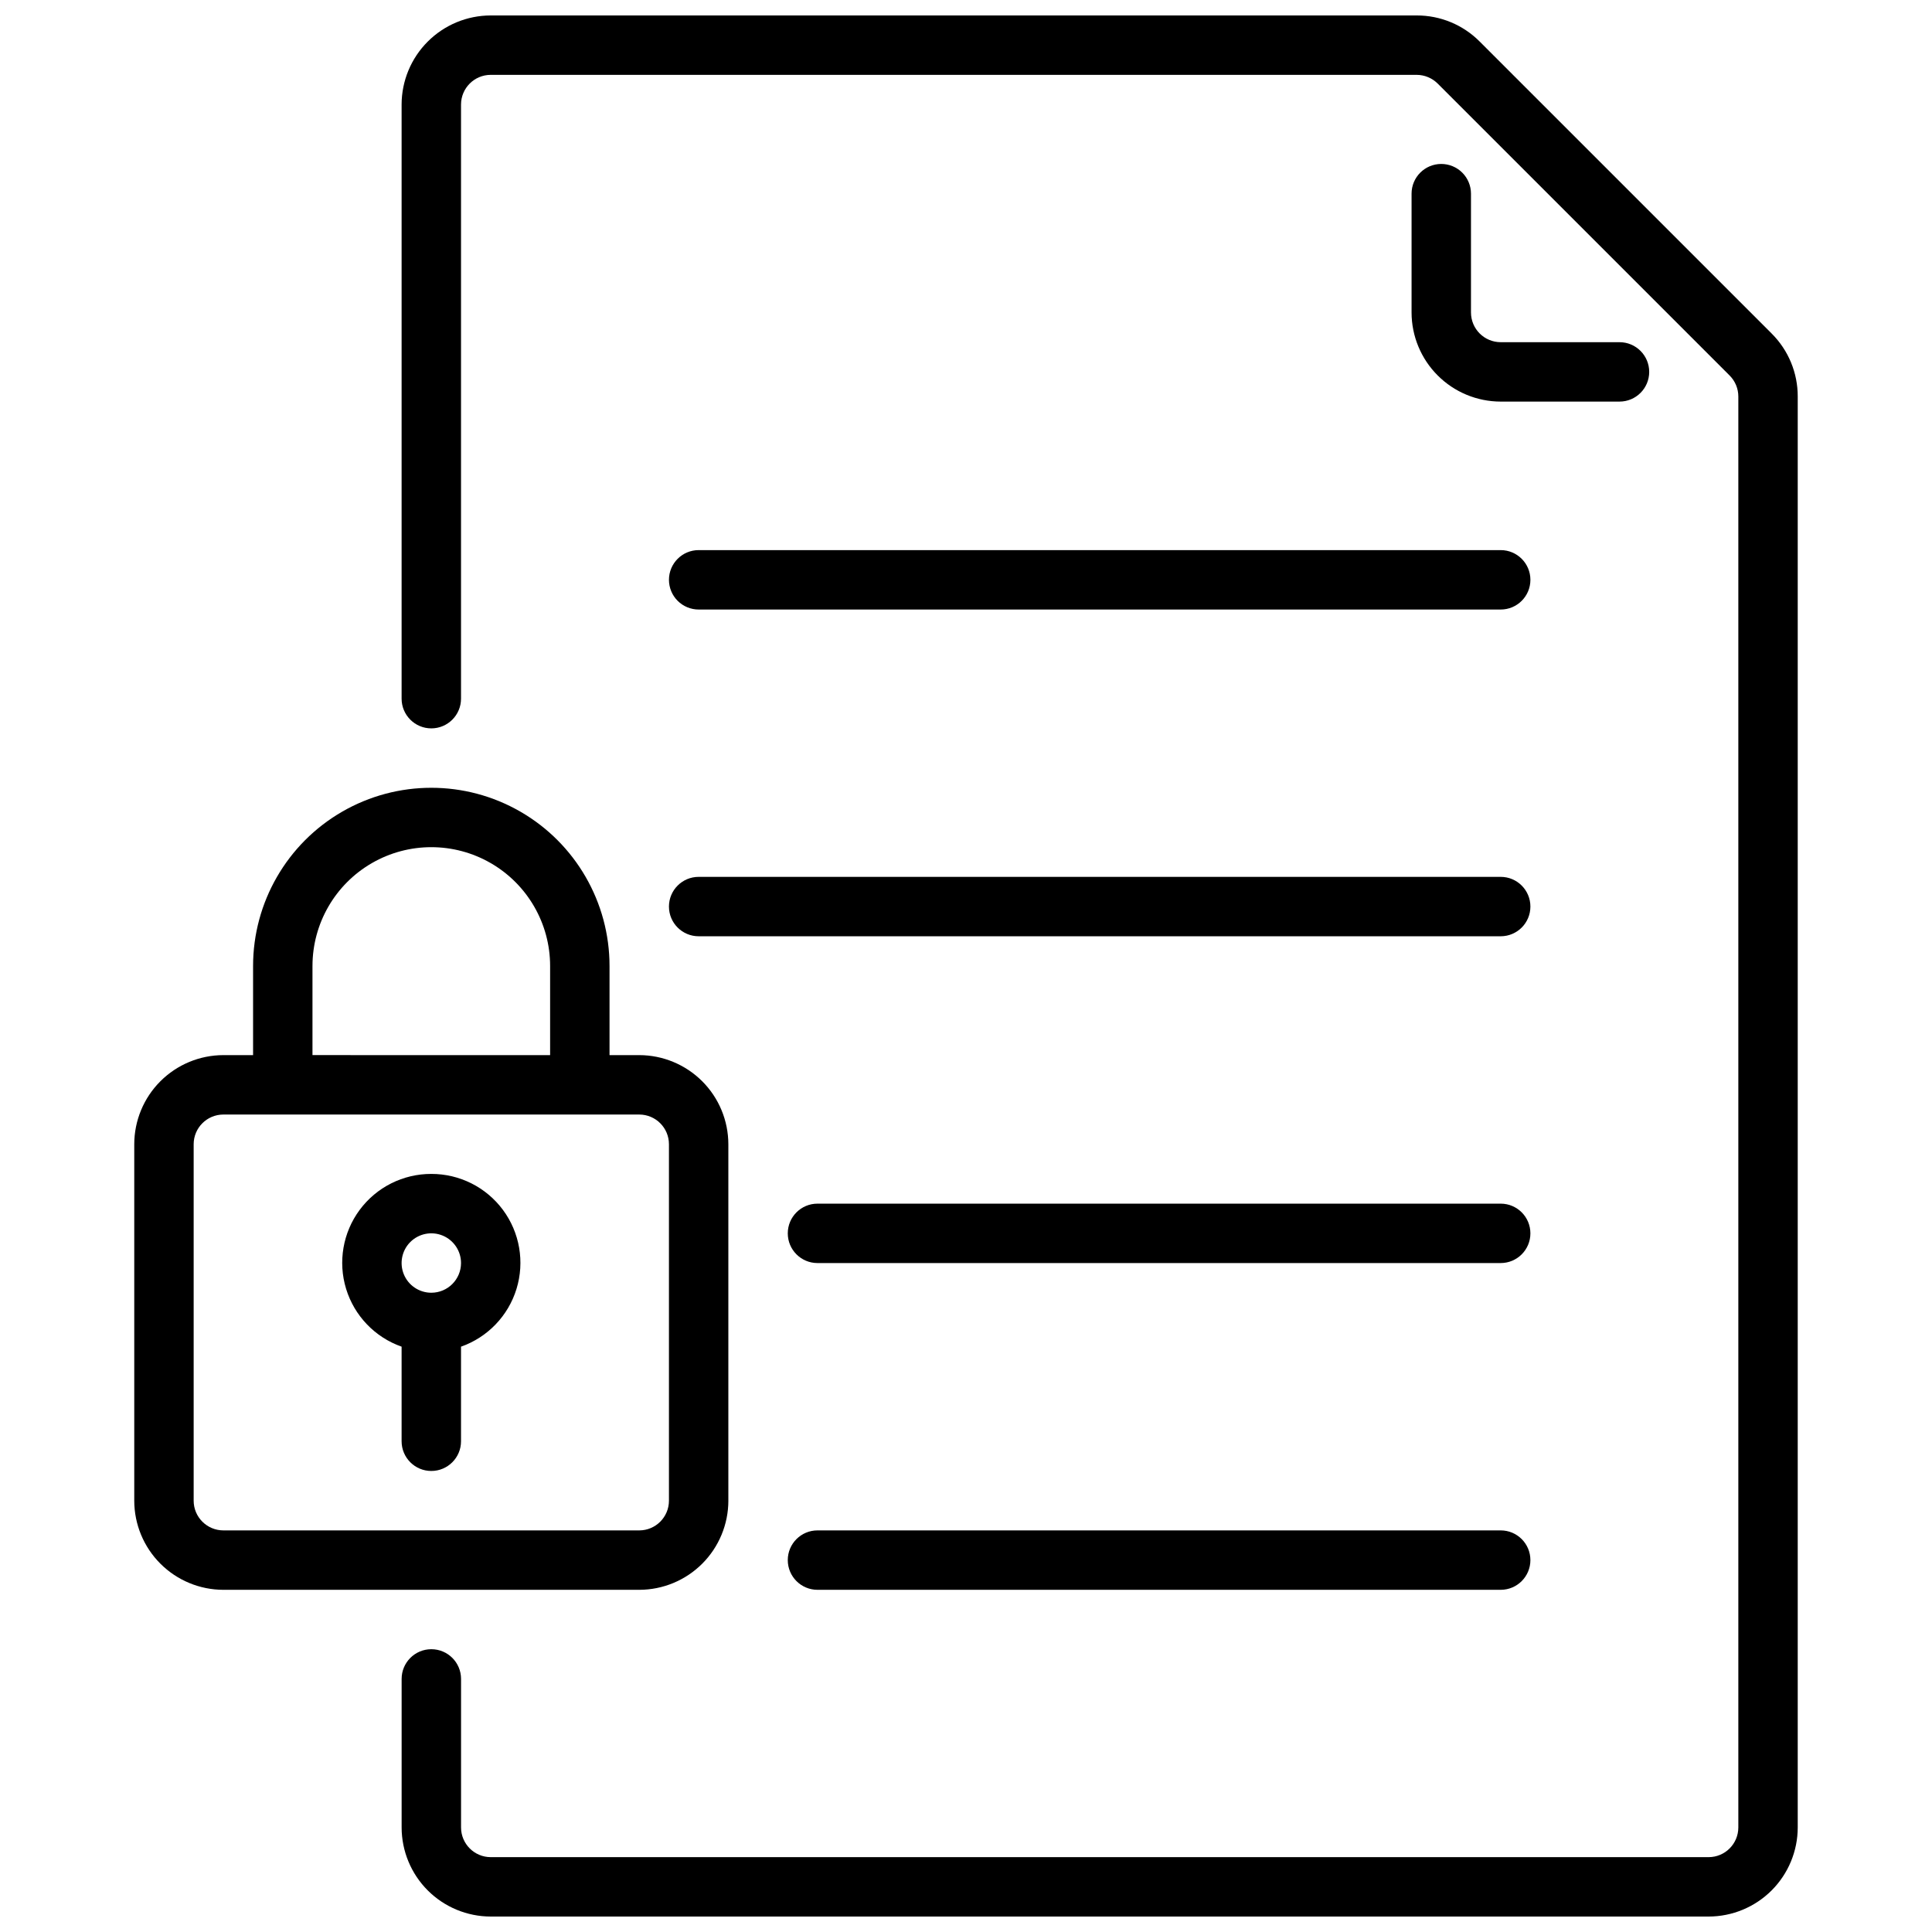 <?xml version="1.0" encoding="UTF-8"?>
<!-- Uploaded to: SVG Repo, www.svgrepo.com, Generator: SVG Repo Mixer Tools -->
<svg width="800px" height="800px" version="1.1" viewBox="144 144 512 512" xmlns="http://www.w3.org/2000/svg">
 <defs>
  <clipPath id="a">
   <path d="m250 148.09h371v503.81h-371z"/>
  </clipPath>
 </defs>
 <g clip-path="url(#a)">
  <path d="m613.5 232.38-77.367-77.367c-4.418-4.445-10.43-6.934-16.695-6.918h-245.39c-6.262 0.008-12.266 2.496-16.691 6.926-4.43 4.426-6.918 10.43-6.926 16.691v157.44c0 4.348 3.523 7.875 7.871 7.875 4.348 0 7.875-3.527 7.875-7.875v-157.44c0.004-4.348 3.523-7.871 7.871-7.875h245.39c2.086 0.008 4.082 0.84 5.562 2.309l77.367 77.367c1.48 1.477 2.312 3.481 2.309 5.57v379.21c-0.004 4.344-3.527 7.867-7.871 7.871h-322.75c-4.348-0.004-7.867-3.527-7.871-7.871v-39.363c0-4.348-3.527-7.871-7.875-7.871-4.348 0-7.871 3.523-7.871 7.871v39.363c0.008 6.258 2.496 12.262 6.926 16.691 4.426 4.426 10.43 6.914 16.691 6.922h322.75c6.258-0.008 12.262-2.496 16.691-6.922 4.426-4.43 6.918-10.434 6.922-16.691v-379.21c0.016-6.269-2.473-12.281-6.918-16.703z"/>
 </g>
 <path d="m525.95 187.45c-4.348 0-7.871 3.523-7.871 7.871v31.488c0.008 6.262 2.496 12.266 6.926 16.691 4.426 4.43 10.43 6.918 16.691 6.926h31.488c4.348 0 7.871-3.523 7.871-7.871s-3.523-7.871-7.871-7.871h-31.488c-4.348-0.004-7.867-3.527-7.871-7.875v-31.488c0-2.086-0.832-4.09-2.309-5.566-1.477-1.473-3.477-2.305-5.566-2.305z"/>
 <path d="m337.02 541.7v-94.465c-0.008-6.262-2.5-12.266-6.926-16.691-4.426-4.426-10.43-6.918-16.691-6.926h-7.871v-23.613c0-16.875-9.004-32.469-23.617-40.906s-32.617-8.438-47.23 0-23.617 24.031-23.617 40.906v23.617l-7.871-0.004c-6.262 0.008-12.266 2.5-16.691 6.926-4.43 4.426-6.918 10.43-6.926 16.691v94.465c0.008 6.262 2.496 12.266 6.926 16.691 4.426 4.426 10.43 6.918 16.691 6.926h110.21c6.262-0.008 12.266-2.5 16.691-6.926 4.426-4.426 6.918-10.43 6.926-16.691zm-110.21-141.7c0-11.25 6.004-21.645 15.746-27.27 9.742-5.625 21.746-5.625 31.488 0s15.742 16.02 15.742 27.27v23.617l-62.977-0.004zm-31.488 141.7v-94.465c0.004-4.348 3.527-7.867 7.875-7.871h110.21c4.348 0.004 7.867 3.523 7.871 7.871v94.465c-0.004 4.344-3.523 7.867-7.871 7.871h-110.21c-4.348-0.004-7.871-3.527-7.875-7.871z"/>
 <path d="m258.3 455.1c-7.481-0.016-14.523 3.519-18.98 9.531-4.453 6.008-5.789 13.777-3.598 20.93s7.648 12.84 14.707 15.32v25.066c0 4.348 3.523 7.875 7.871 7.875 4.348 0 7.875-3.527 7.875-7.875v-25.066c7.055-2.481 12.516-8.168 14.707-15.32 2.191-7.152 0.855-14.922-3.598-20.93-4.457-6.012-11.5-9.547-18.984-9.531zm0 31.488c-3.184 0-6.055-1.918-7.273-4.859-1.215-2.941-0.543-6.328 1.707-8.578 2.254-2.25 5.637-2.926 8.582-1.707 2.941 1.219 4.859 4.09 4.859 7.273-0.004 4.348-3.527 7.867-7.875 7.871z"/>
 <path d="m321.28 297.66c0 2.086 0.832 4.09 2.305 5.566 1.477 1.473 3.481 2.305 5.566 2.305h212.55c4.348 0 7.871-3.523 7.871-7.871 0-4.348-3.523-7.875-7.871-7.875h-212.55c-4.348 0-7.871 3.527-7.871 7.875z"/>
 <path d="m329.15 392.12h212.55c4.348 0 7.871-3.523 7.871-7.871s-3.523-7.871-7.871-7.871h-212.55c-4.348 0-7.871 3.523-7.871 7.871s3.523 7.871 7.871 7.871z"/>
 <path d="m541.7 462.98h-181.06c-4.348 0-7.871 3.523-7.871 7.871s3.523 7.871 7.871 7.871h181.06c4.348 0 7.871-3.523 7.871-7.871s-3.523-7.871-7.871-7.871z"/>
 <path d="m541.7 549.57h-181.06c-4.348 0-7.871 3.523-7.871 7.871s3.523 7.875 7.871 7.875h181.06c4.348 0 7.871-3.527 7.871-7.875s-3.523-7.871-7.871-7.871z"/>
</svg>